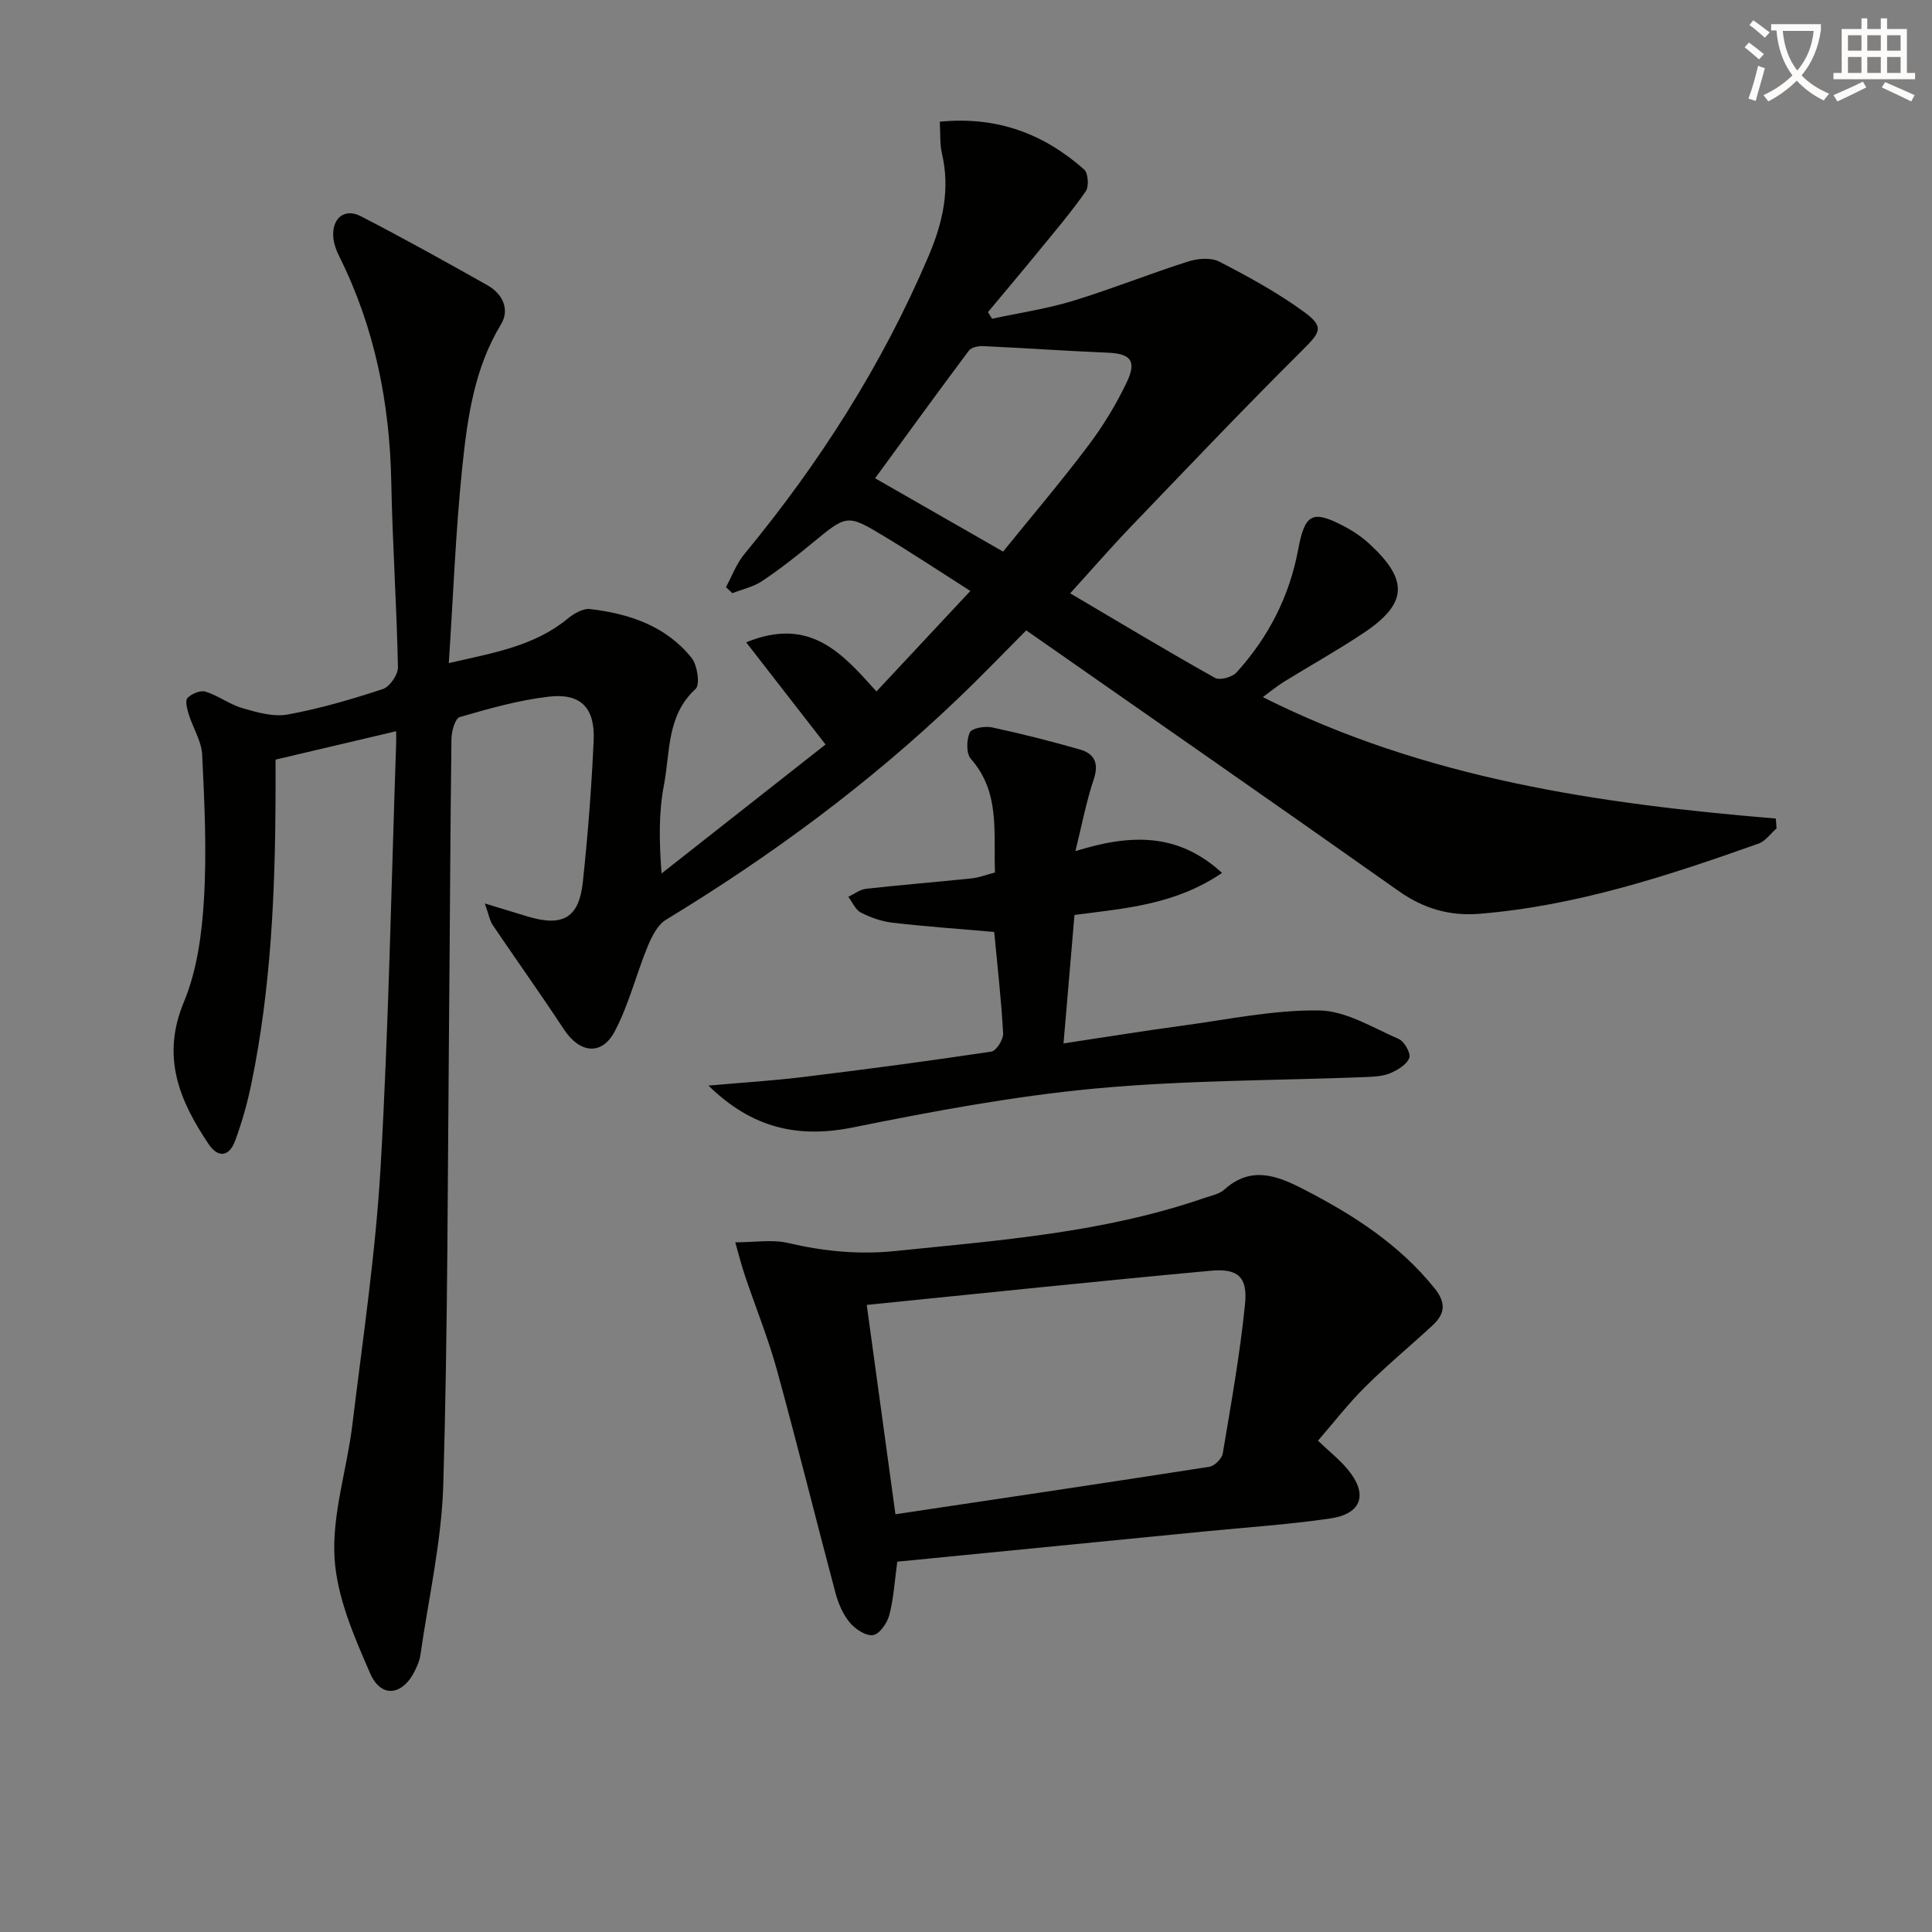 <svg enable-background="new 0 0 400 400" viewBox="0 0 400 400" xmlns="http://www.w3.org/2000/svg"><rect x="0" y="0" width="400" height="400" fill="#808080" stroke="none"/><path d="m362.1 8.8c1.1.8 2.1 1.6 3.1 2.4l-1 1.1c-1.3-1.1-2.3-2-3-2.5zm1.9 4.8c.5.2.9.4 1.4.5-.6 2.3-1.3 4.5-1.9 6.8l-1.5-.5c.8-2.1 1.4-4.3 2-6.8zm-1-9.4c1.3.9 2.4 1.8 3.4 2.5l-1 1.1c-1.4-1.2-2.4-2.1-3.2-2.6zm3.7 2.2v-1.4h10.3v1.2c-.5 3.6-1.8 6.8-4 9.4 1.5 1.6 3.4 2.8 5.7 3.8-.3.4-.7.8-1.1 1.4-2.3-1.1-4.1-2.5-5.6-4.1-1.6 1.6-3.6 3.1-5.9 4.3-.3-.5-.7-.9-1-1.3 2.4-1.1 4.4-2.5 6-4.1-1.9-2.5-3-5.6-3.3-9.3h-1.1zm8.8 0h-6.4c.3 3.3 1.3 6 3 8.2 2-2.3 3.1-5.1 3.4-8.2z" fill="#fcfbfa"/><path d="m385.3 3.8h1.3v2.2h2.8v-2.2h1.3v2.2h4.1v9.1h1.7v1.3h-16.9v-1.3h1.7v-9.1h4.1v-2.2zm.4 13.1.7 1.2c-1.8.9-3.8 1.9-6 2.9-.2-.4-.5-.8-.8-1.3 2.3-1 4.3-1.9 6.1-2.8zm-3.1-6.4h2.8v-3.2h-2.8zm0 4.6h2.8v-3.3h-2.8zm4-4.6h2.8v-3.2h-2.8zm0 4.6h2.8v-3.3h-2.8zm3.7 1.9c2.1.9 4.1 1.8 6.1 2.7l-.7 1.3c-2.2-1.1-4.2-2-6.1-2.9zm3.2-9.7h-2.8v3.2h2.8zm-2.8 7.8h2.8v-3.3h-2.8z" fill="#fcfbfa"/><g fill="#010100"><path d="m194.57 25.2c11.94-1.18 21.57 2.54 29.88 9.88.85.75 1.04 3.52.34 4.53-2.93 4.22-6.28 8.15-9.54 12.14-3.53 4.32-7.13 8.58-10.7 12.87.28.46.56.91.84 1.37 5.55-1.19 11.21-2.02 16.62-3.66 8.08-2.46 15.94-5.63 23.99-8.19 1.98-.63 4.72-.86 6.44.03 6.03 3.11 12.05 6.4 17.51 10.38 4.32 3.15 3.44 4.24-.35 8-12.02 11.95-23.7 24.24-35.44 36.47-4.13 4.3-8.04 8.82-12.59 13.82 10.2 6.02 20 11.91 29.98 17.51 1 .56 3.56-.14 4.45-1.12 6.61-7.27 10.97-15.76 12.78-25.49 1.38-7.4 2.95-8.21 9.44-4.81 1.9.99 3.74 2.23 5.31 3.68 8.16 7.51 7.89 12.36-1.2 18.43-5.39 3.6-11.07 6.76-16.59 10.17-1.37.85-2.62 1.89-4.28 3.12 33.65 16.91 69.65 22.11 106.2 25.14.05.68.11 1.36.16 2.04-1.24 1.07-2.3 2.64-3.74 3.15-18.78 6.66-37.68 12.89-57.74 14.53-6.22.51-11.63-1.08-16.82-4.75-25.39-17.95-50.93-35.68-77.05-53.93-4.16 4.17-9.07 9.29-14.2 14.19-18.36 17.56-38.68 32.54-60.38 45.72-1.77 1.07-2.97 3.52-3.82 5.58-2.38 5.8-3.88 12.02-6.79 17.52-2.71 5.14-7.29 4.52-10.52-.39-4.8-7.3-9.89-14.42-14.78-21.66-.58-.86-.75-2.01-1.6-4.42 3.72 1.13 6.3 1.93 8.89 2.71 7.24 2.17 10.61.29 11.4-7.13 1.04-9.74 1.8-19.52 2.24-29.31.31-6.81-2.7-9.87-9.34-9.08-6.21.73-12.34 2.47-18.38 4.22-.95.27-1.7 2.92-1.72 4.48-.25 19.16-.31 38.32-.49 57.47-.3 32.3-.26 64.61-1.2 96.9-.35 11.86-3.07 23.65-4.76 35.47-.14.96-.55 1.91-.97 2.81-2.51 5.44-7.09 6.18-9.41.87-3.34-7.66-6.91-15.83-7.38-23.96-.52-9.04 2.56-18.24 3.68-27.42 2.16-17.8 4.83-35.59 5.86-53.46 1.68-29.22 2.21-58.51 3.22-87.78.02-.62 0-1.23 0-2.45-8.44 1.99-16.47 3.88-24.97 5.88 0 2.61.01 5.07 0 7.54-.08 19.97-.95 39.89-5 59.52-.83 4.04-1.96 8.07-3.4 11.93-1.18 3.16-3.46 3.59-5.47.6-6.04-9-9.84-18.04-5.12-29.38 2.74-6.57 3.74-14.13 4.17-21.33.59-9.92.11-19.92-.37-29.87-.14-2.84-1.91-5.57-2.79-8.4-.34-1.1-.78-2.84-.25-3.38.86-.87 2.68-1.64 3.74-1.3 2.66.83 5.01 2.66 7.68 3.43 3.01.87 6.39 1.84 9.34 1.3 6.66-1.22 13.22-3.14 19.66-5.26 1.44-.47 3.18-2.98 3.15-4.51-.26-12.79-1.13-25.57-1.38-38.36-.32-16.37-3.43-32-10.77-46.72-.65-1.3-1.19-2.8-1.25-4.23-.18-3.77 2.42-5.79 5.72-4.08 8.84 4.56 17.54 9.4 26.2 14.28 3.13 1.77 4.69 5 2.82 8.09-5.55 9.15-6.96 19.38-8.02 29.57-1.37 13.18-1.86 26.46-2.79 40.58 9.3-2.14 17.7-3.51 24.63-9.22 1.27-1.04 3.17-2.15 4.64-1.97 8.1.95 15.69 3.5 20.99 10.1 1.21 1.51 1.8 5.56.84 6.43-6.02 5.5-5.25 13.06-6.55 19.86-1.09 5.66-1.02 11.55-.5 18.35 11.37-8.94 22.73-17.88 33.95-26.7-5.63-7.24-10.83-13.94-16.43-21.15 13.23-5.44 19.93 2.32 26.97 10.17 6.39-6.84 12.59-13.48 19.44-20.81-6.34-4.04-11.98-7.78-17.77-11.27-7.76-4.69-7.77-4.56-15.03 1.42-3.33 2.75-6.75 5.43-10.34 7.82-1.8 1.2-4.07 1.68-6.13 2.49-.44-.41-.89-.83-1.33-1.24 1.24-2.28 2.16-4.84 3.78-6.81 15.56-18.84 28.58-39.21 38.17-61.74 2.94-6.91 4.53-13.85 2.74-21.35-.42-1.94-.27-3.99-.42-6.47zm13.11 89c5.99-7.4 12.02-14.49 17.61-21.91 3.08-4.08 5.79-8.53 7.99-13.14 2.13-4.46.79-5.93-3.93-6.13-8.6-.36-17.19-.96-25.79-1.36-1-.05-2.46.25-2.97.94-6.53 8.73-12.93 17.55-19.41 26.42 8.89 5.09 17.36 9.95 26.5 15.18z"/><path d="m152.23 257.21c4.09 0 7.66-.63 10.9.13 7.33 1.71 14.56 2.45 22.12 1.68 21.62-2.21 43.33-3.81 64.09-10.99 1.41-.49 3.07-.78 4.12-1.72 5.48-4.94 10.79-3 16.34-.14 10.28 5.29 19.85 11.39 27.23 20.58 2.46 3.06 2.09 5.32-.44 7.66-4.63 4.29-9.51 8.31-13.98 12.76-3.49 3.47-6.53 7.41-9.74 11.11 2.35 2.24 4.45 3.9 6.13 5.91 4.28 5.12 3 9.23-3.58 10.19-8.69 1.28-17.48 1.84-26.23 2.71-21.12 2.08-42.25 4.15-63.42 6.24-.53 3.9-.74 7.53-1.63 10.99-.43 1.67-2.01 3.98-3.37 4.21-1.47.25-3.71-1.25-4.85-2.62-1.42-1.71-2.38-3.99-2.96-6.17-4.09-15.34-7.89-30.77-12.1-46.08-1.8-6.55-4.38-12.88-6.55-19.33-.76-2.17-1.3-4.38-2.08-7.12zm33.16 56.3c22.04-3.3 43.54-6.48 65-9.83 1.08-.17 2.59-1.69 2.77-2.76 1.72-10.28 3.57-20.56 4.61-30.92.56-5.61-1.44-7.42-7.06-6.91-23.59 2.17-47.14 4.65-71.26 7.08 2.08 15.11 3.96 28.87 5.94 43.34z"/><path d="m222.65 176.22c11.42-3.57 21.24-3.86 30.36 4.51-9.81 6.67-20.28 7.34-30.55 8.7-.75 8.73-1.47 17.25-2.27 26.6 8.45-1.27 16.38-2.57 24.34-3.64 9.51-1.28 19.07-3.32 28.58-3.19 5.54.07 11.11 3.58 16.5 5.92 1.15.5 2.51 2.94 2.17 3.9-.49 1.36-2.35 2.47-3.87 3.14-1.46.64-3.22.75-4.86.82-18.77.75-37.63.64-56.31 2.39-16.8 1.57-33.51 4.69-50.08 8.04-11.42 2.31-20.93.2-29.98-8.65 7.05-.63 13.37-1.01 19.63-1.78 13.01-1.59 26-3.31 38.95-5.26 1.02-.15 2.5-2.53 2.43-3.79-.4-7.09-1.21-14.17-1.85-20.98-7.24-.63-14.15-1.12-21.04-1.91-2.26-.26-4.55-1.07-6.58-2.11-1.12-.57-1.74-2.14-2.59-3.26 1.23-.57 2.43-1.52 3.71-1.66 7.26-.81 14.54-1.39 21.81-2.15 1.58-.17 3.12-.77 4.85-1.22-.33-8.33 1.12-16.59-4.99-23.52-.99-1.12-.92-3.93-.23-5.46.4-.89 3.11-1.38 4.57-1.07 6.12 1.31 12.2 2.86 18.22 4.58 3.01.86 4 2.83 2.88 6.17-1.55 4.61-2.45 9.44-3.8 14.88z"/></g></svg>